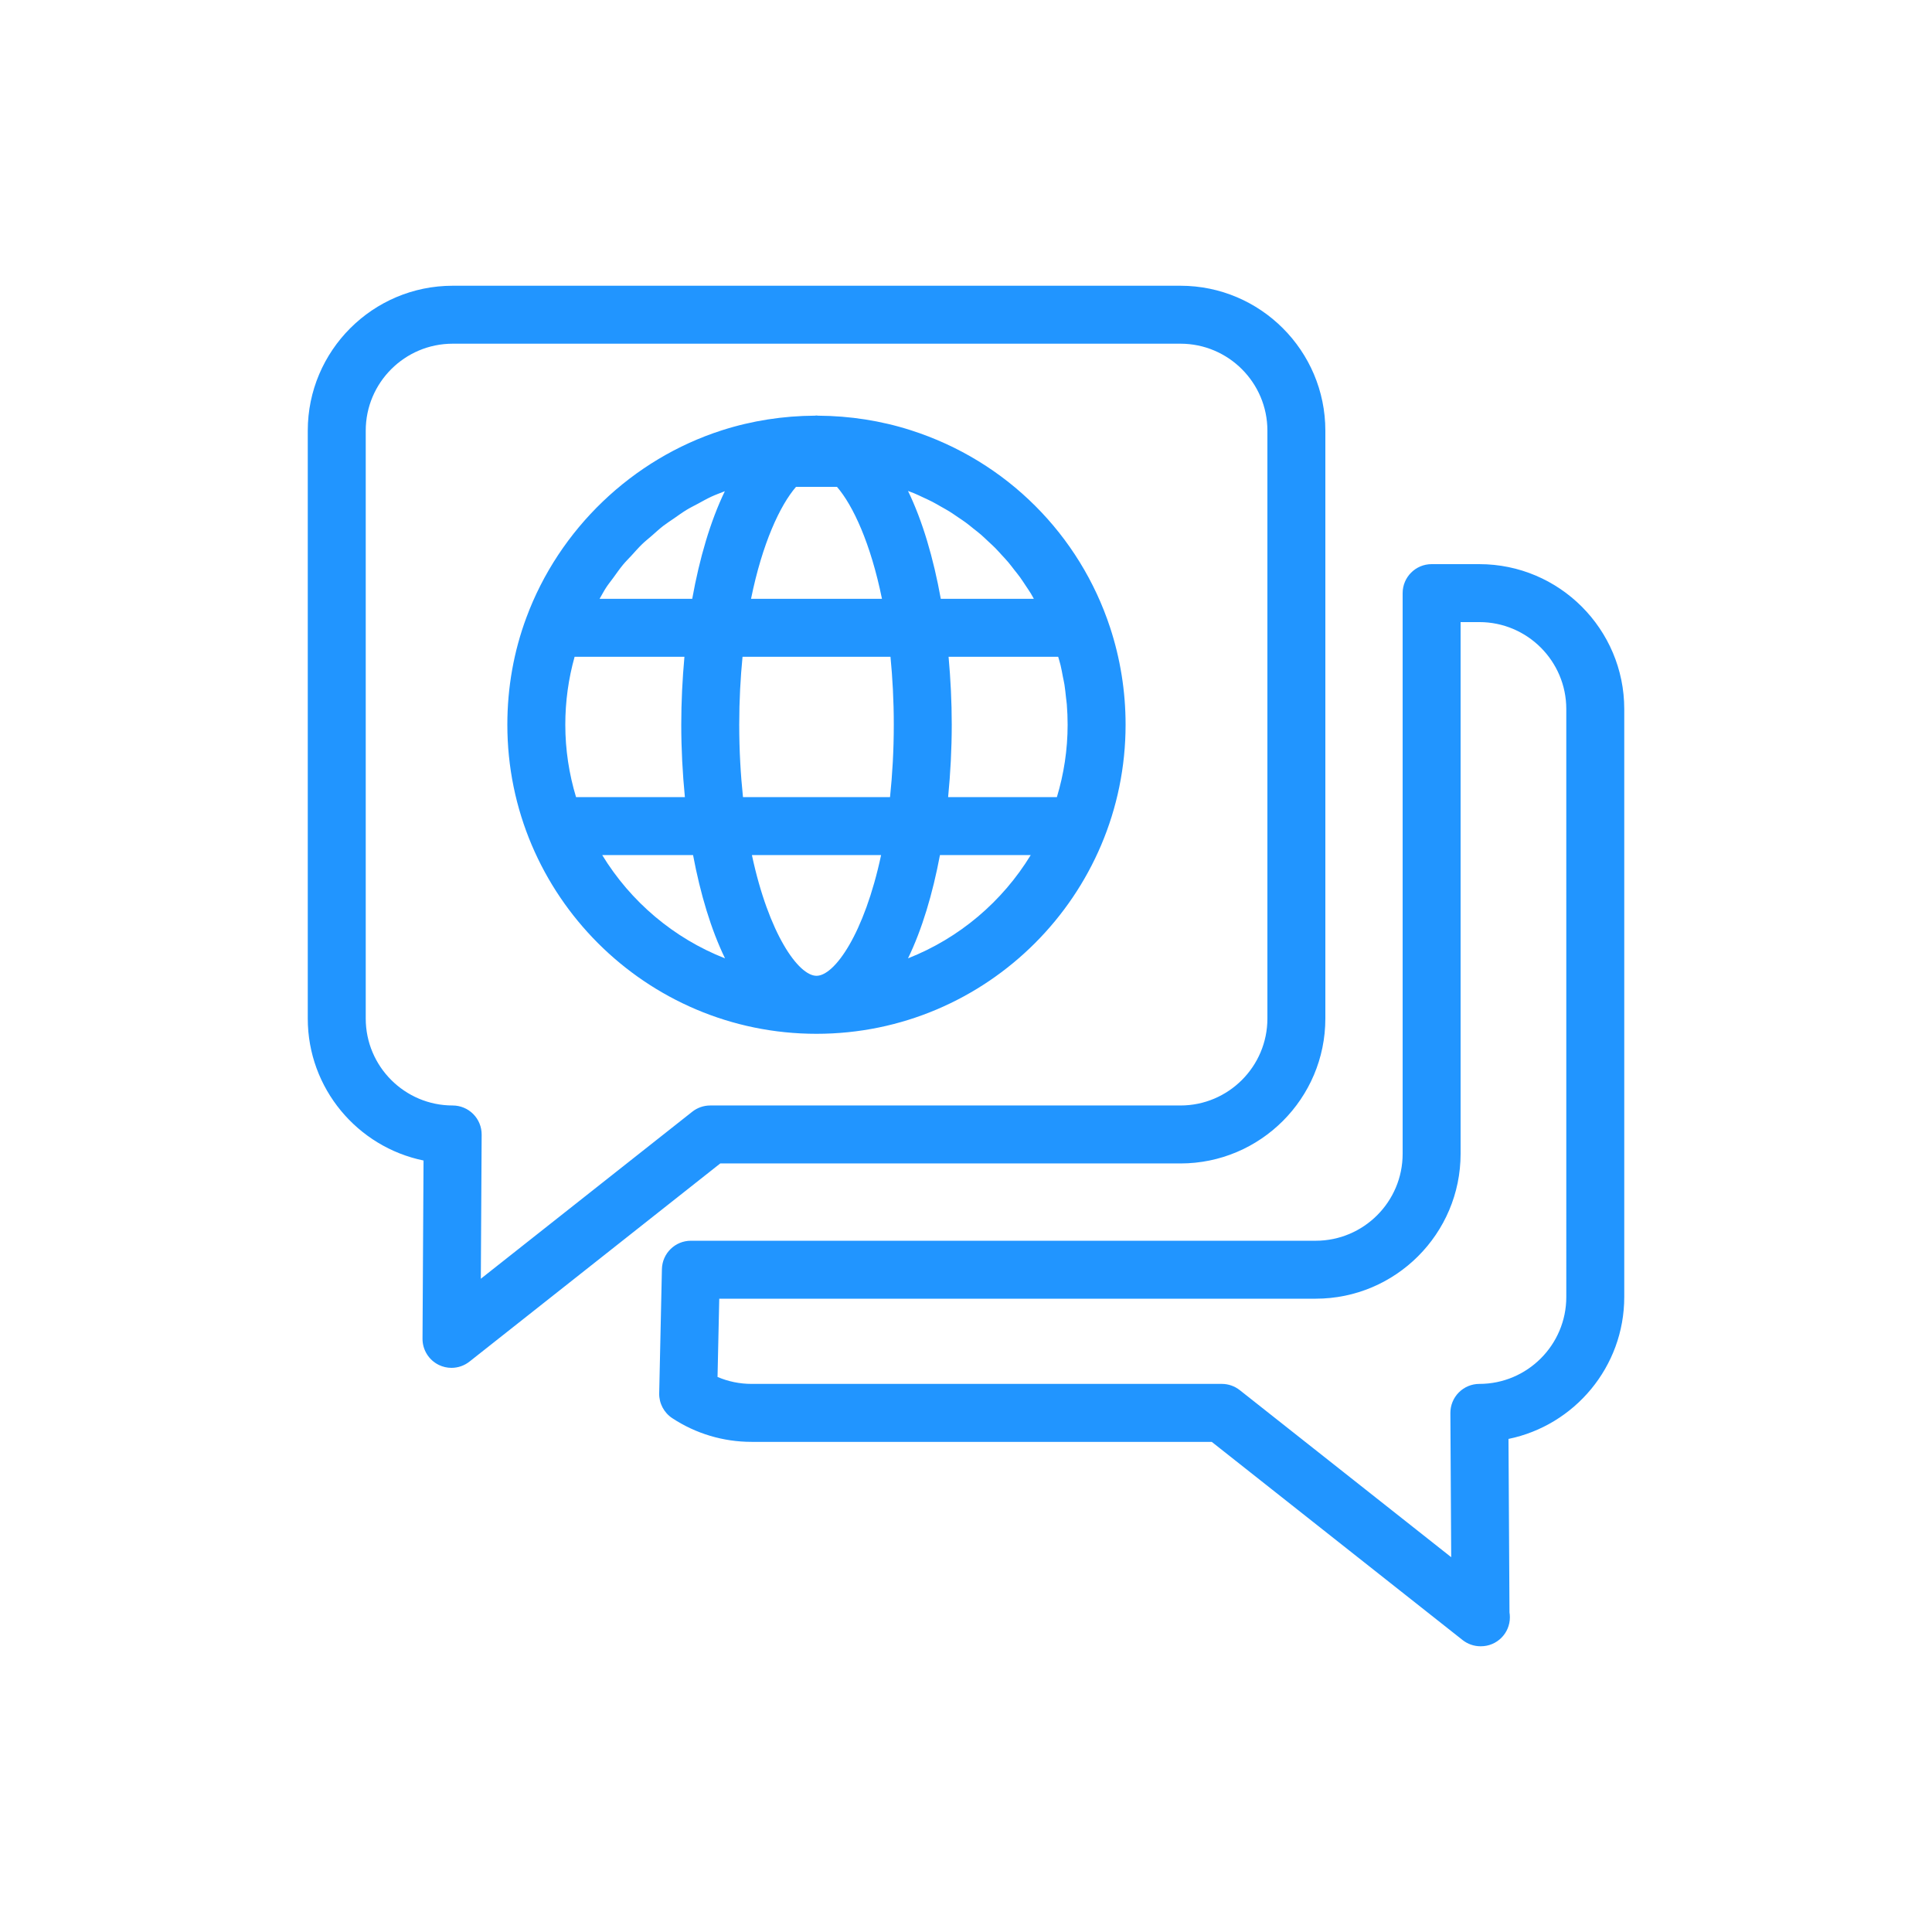 <?xml version="1.0" encoding="UTF-8" standalone="no"?>
<svg
   width="1200pt"
   height="1200pt"
   version="1.1"
   viewBox="0 0 1200 1200"
   id="svg4"
   sodipodi:docname="noun-language-5031254.svg"
   inkscape:version="1.2 (dc2aedaf03, 2022-05-15)"
   xmlns:inkscape="http://www.inkscape.org/namespaces/inkscape"
   xmlns:sodipodi="http://sodipodi.sourceforge.net/DTD/sodipodi-0.dtd"
   xmlns="http://www.w3.org/2000/svg"
   xmlns:svg="http://www.w3.org/2000/svg">
  <defs
     id="defs8" />
  <sodipodi:namedview
     id="namedview6"
     pagecolor="#505050"
     bordercolor="#eeeeee"
     borderopacity="1"
     inkscape:showpageshadow="0"
     inkscape:pageopacity="0"
     inkscape:pagecheckerboard="0"
     inkscape:deskcolor="#505050"
     inkscape:document-units="pt"
     showgrid="false"
     inkscape:zoom="0.523125"
     inkscape:cx="734.05018"
     inkscape:cy="800.95579"
     inkscape:window-width="1920"
     inkscape:window-height="1017"
     inkscape:window-x="-8"
     inkscape:window-y="-8"
     inkscape:window-maximized="1"
     inkscape:current-layer="svg4" />
  <path
     d="m733.2 722.64c49.629 0 90-40.371 90-90v-365.16c0-49.629-40.371-90-90-90h-452.04c-49.629 0-90 40.371-90 90v365.16c0 43.43 30.926 79.77 71.906 88.172l-0.633 110.68c-0.035 6.914 3.891 13.242 10.113 16.289 2.496 1.219 5.203 1.816 7.887 1.816 3.973 0 7.922-1.324 11.168-3.879l155.77-123.08zm-303.23-32.121-131.32 103.73 0.516-89.508c0.023-4.793-1.852-9.398-5.238-12.797-3.375-3.398-7.969-5.309-12.762-5.309-29.777 0-54-24.223-54-54v-365.16c0-29.777 24.223-54 54-54h452.04c29.777 0 54 24.223 54 54v365.16c0 29.777-24.223 54-54 54h-292.08c-4.043 0-7.981 1.371-11.156 3.879zm263.68-286.22c-1.195-4.922-2.578-9.762-4.148-14.531-18.809-57.234-63.902-103.36-123.71-122.52-18.539-5.953-38.062-8.949-57.609-9.051-0.352-0.012-0.68-0.117-1.031-0.117s-0.68 0.105-1.031 0.109c-19.547 0.102-39.07 3.094-57.633 9.051-55.746 17.848-101.19 61.348-121.55 116.36-7.84 21.094-11.812 43.477-11.812 66.516 0 105.87 86.133 192 192 192 105.87 0 192-86.133 192-192 0-5.238-0.211-10.441-0.621-15.586-0.82-10.297-2.461-20.398-4.852-30.23zm-186.5 201.79c-11.191 0-29.66-25.992-40.125-75h80.25c-10.465 49.008-28.934 75-40.125 75zm-45.668-111c-1.441-13.828-2.332-28.746-2.332-45 0-15.129 0.785-29.109 2.051-42.152h91.898c1.266 13.043 2.051 27.023 2.051 42.152 0 16.254-0.891 31.172-2.332 45zm-110.36-44.965c0-14.496 1.969-28.617 5.777-42.188h68.215c-1.254 13.875-1.969 28.008-1.969 42.152 0 15.117 0.809 30.223 2.25 45h-67.605c-4.301-14.25-6.668-29.332-6.668-44.965zm29.766-91.195c1.992-2.742 3.914-5.543 6.07-8.145 1.652-2.004 3.516-3.809 5.262-5.719 2.18-2.379 4.289-4.828 6.609-7.066 1.898-1.84 3.973-3.469 5.965-5.203 2.379-2.086 4.711-4.254 7.219-6.199 2.121-1.629 4.383-3.059 6.586-4.582 2.578-1.793 5.109-3.656 7.805-5.297 2.309-1.406 4.746-2.59 7.125-3.867 2.754-1.488 5.461-3.047 8.297-4.359 2.496-1.16 5.109-2.086 7.676-3.117 0.234-0.094 0.48-0.176 0.715-0.27-9.012 18.645-15.738 41.707-20.262 66.832h-57.539c1.395-2.367 2.637-4.828 4.148-7.125 1.336-2.039 2.894-3.914 4.324-5.883zm192.69-49.887c1.852 0.855 3.715 1.699 5.508 2.625 1.852 0.961 3.621 2.004 5.426 3.035 1.758 0.996 3.539 1.969 5.262 3.023 1.746 1.09 3.41 2.273 5.109 3.422 1.664 1.125 3.352 2.227 4.969 3.41 1.652 1.219 3.223 2.519 4.816 3.809 1.559 1.23 3.141 2.438 4.641 3.727 1.547 1.348 3.023 2.789 4.512 4.184 1.441 1.348 2.906 2.648 4.289 4.043 1.441 1.453 2.789 3 4.172 4.5 1.324 1.453 2.684 2.859 3.949 4.359 1.324 1.57 2.555 3.223 3.82 4.852 1.195 1.523 2.438 3.012 3.574 4.594 1.219 1.688 2.344 3.469 3.504 5.203 1.043 1.594 2.144 3.141 3.141 4.781 0.668 1.078 1.242 2.227 1.875 3.328h-57.797c-4.547-25.195-11.309-48.328-20.367-67.008 1.289 0.504 2.602 0.961 3.867 1.488 1.945 0.809 3.832 1.734 5.731 2.625zm-53.707-6.644c9.926 11.508 20.895 34.98 27.938 69.539h-81.328c7.043-34.559 18.012-58.031 27.938-69.539zm69.305 105.54h68.086c0.012 0.035 0.023 0.07 0.035 0.117 0.469 1.688 1.008 3.363 1.43 5.086 0.574 2.367 0.996 4.805 1.453 7.219 0.316 1.617 0.703 3.211 0.961 4.84 0.434 2.684 0.691 5.426 0.984 8.145 0.152 1.406 0.387 2.789 0.492 4.195 0.328 4.16 0.504 8.355 0.504 12.586 0 15.633-2.367 30.715-6.668 44.965h-67.559c1.441-14.777 2.25-29.883 2.25-45 0-14.145-0.715-28.277-1.969-42.152zm-215.14 123.15h56.438c4.535 24.105 11.133 46.184 19.852 64.172-31.91-12.527-58.629-35.25-76.289-64.172zm189.95 64.148c8.719-17.977 15.305-40.066 19.84-64.148h56.391c-17.648 28.91-44.355 51.621-76.23 64.148zm354.87-244.84h-29.648c-9.938 0-18 8.062-18 18v348.25c0 29.777-24.223 54-54 54h-388.08c-9.785 0-17.777 7.816-18 17.613l-1.688 77.156c-0.129 6.188 2.93 12.012 8.098 15.422 14.637 9.633 31.676 14.73 49.277 14.73h285.82l155.79 123.08c3.234 2.555 7.184 3.879 11.156 3.879 0.07-0.012 0.152-0.012 0.234 0 9.949 0 18-8.051 18-18 0-1.043-0.082-2.051-0.246-3.047l-0.621-107.74c40.98-8.402 71.906-44.742 71.906-88.172v-365.17c0-49.629-40.371-90-90-90zm54 455.17c0 29.777-24.223 54-54 54-4.793 0-9.387 1.91-12.762 5.309-3.387 3.398-5.262 8.004-5.238 12.797l0.516 89.531-131.32-103.76c-3.176-2.508-7.102-3.879-11.156-3.879h-292.08c-7.336 0-14.508-1.477-21.141-4.312l1.066-48.609h370.46c49.629 0 90-40.371 90-90v-330.25h11.648c29.777 0 54 24.223 54 54z"
     id="path2"
     style="fill:#2195ff;fill-opacity:1" />
</svg>

